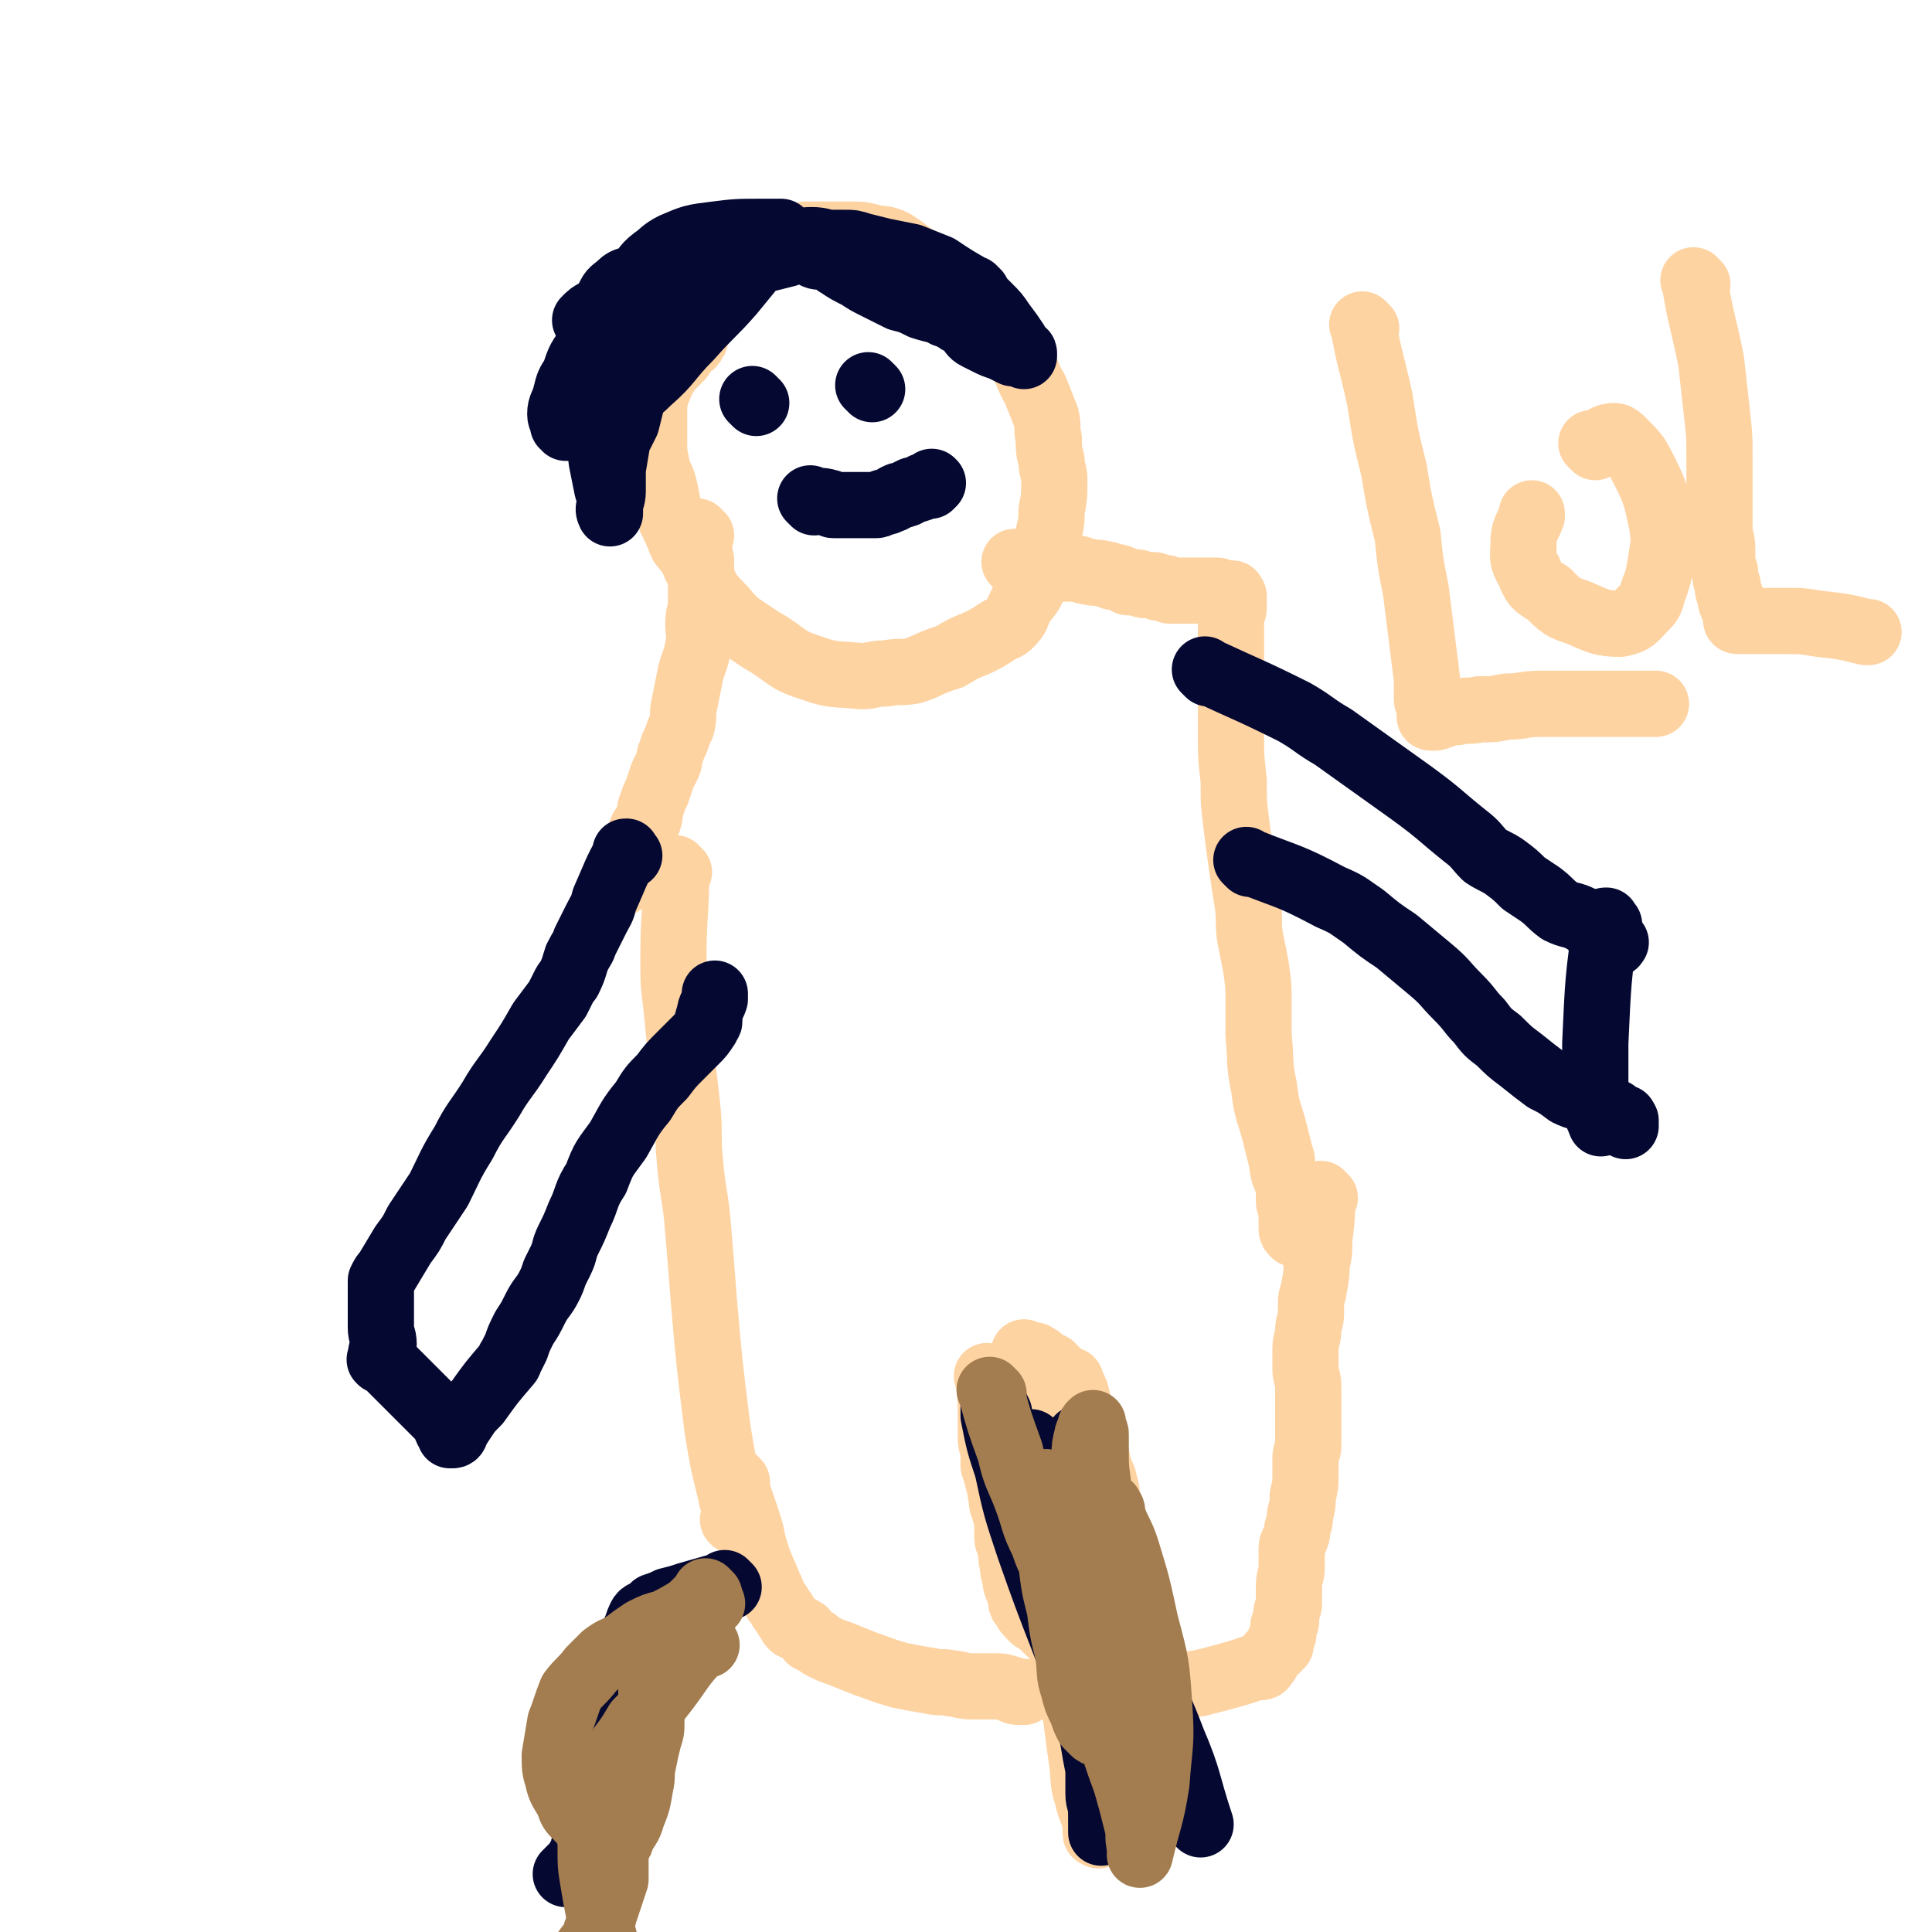 <svg viewBox='0 0 700 700' version='1.1' xmlns='http://www.w3.org/2000/svg' xmlns:xlink='http://www.w3.org/1999/xlink'><g fill='none' stroke='#FED3A2' stroke-width='24' stroke-linecap='round' stroke-linejoin='round'><path d='M251,113c-1,-1 -1,-1 -1,-1 -1,-1 0,0 0,0 0,0 0,0 0,0 0,0 0,0 0,0 -1,-1 0,0 0,0 0,0 0,0 0,0 0,0 0,0 0,0 -1,-1 0,0 0,0 4,-4 4,-4 9,-9 2,-2 2,-2 5,-4 3,-3 3,-3 7,-6 4,-2 4,-1 8,-3 3,-1 2,-2 6,-3 3,-1 3,-1 7,-2 4,0 4,0 8,0 4,0 4,0 8,0 4,0 4,0 8,1 4,1 4,0 8,2 3,2 3,2 7,5 4,3 4,3 7,7 5,3 5,4 9,7 4,4 5,4 8,8 4,4 4,4 8,8 3,4 4,4 7,8 3,5 2,5 5,10 2,5 2,5 4,10 1,4 0,4 1,8 0,4 0,4 1,8 0,4 1,3 1,7 0,6 0,6 -1,11 0,4 0,4 -1,8 -1,5 -2,5 -3,9 -1,5 0,5 -2,9 -2,5 -2,4 -5,8 -2,4 -1,4 -4,7 -2,2 -2,1 -5,3 -3,2 -3,2 -7,4 -5,2 -5,2 -10,5 -7,2 -7,3 -13,5 -5,1 -5,0 -10,1 -5,0 -5,1 -9,1 -9,-1 -10,0 -18,-3 -10,-3 -9,-5 -18,-10 -3,-2 -3,-2 -6,-4 -3,-2 -3,-2 -6,-5 -3,-4 -4,-4 -7,-8 -3,-5 -2,-5 -5,-10 -2,-5 -2,-4 -5,-8 -2,-5 -2,-5 -4,-9 -1,-5 -1,-5 -2,-10 -1,-5 -2,-5 -3,-9 -1,-5 -1,-5 -1,-10 0,-5 0,-5 0,-9 0,-4 0,-4 1,-8 1,-2 1,-2 2,-5 1,-1 1,-1 2,-3 2,-2 2,-2 4,-4 1,-1 1,-1 2,-3 1,-1 1,-1 2,-2 0,0 1,0 1,-1 1,-1 1,-1 1,-3 1,-2 1,-2 1,-4 0,-2 0,-2 0,-4 0,-1 0,-1 0,-2 0,-1 1,0 1,-1 0,0 0,0 0,-1 0,0 0,0 0,0 '/><path d='M254,194c-1,-1 -1,-1 -1,-1 -1,-1 0,0 0,0 0,0 0,0 0,0 0,0 0,0 0,0 -1,-1 0,0 0,0 0,0 0,0 0,0 0,0 0,0 0,0 -1,-1 0,0 0,0 0,0 0,0 0,0 0,0 0,0 0,0 -1,-1 0,0 0,0 0,0 0,0 0,0 0,0 -1,-1 0,0 0,4 0,5 1,10 0,3 0,3 0,5 0,2 0,2 0,5 0,2 0,2 0,5 0,4 -1,4 -1,8 0,4 1,4 0,8 -1,6 -2,6 -3,11 -1,5 -1,5 -2,10 -1,4 0,4 -1,8 -1,2 -1,2 -2,5 -1,2 -1,2 -2,5 -1,2 0,2 -1,4 -1,2 -1,2 -2,4 -1,3 -1,3 -2,6 -1,2 -1,2 -2,5 -1,2 0,2 -1,5 -1,2 -2,2 -3,5 -1,2 0,2 -1,4 -1,2 -1,2 -2,4 -1,1 -1,1 -2,3 -1,2 0,2 -1,4 0,1 0,1 -1,3 0,0 0,0 0,0 '/><path d='M369,205c-1,-1 -1,-1 -1,-1 -1,-1 0,0 0,0 0,0 0,0 0,0 0,0 0,0 0,0 -1,-1 0,0 0,0 0,0 0,0 0,0 0,0 0,0 0,0 -1,-1 0,0 0,0 0,0 0,0 0,0 0,0 0,0 0,0 -1,-1 0,0 0,0 6,1 6,0 12,1 3,0 3,1 5,1 2,0 2,0 5,0 2,0 2,1 4,1 3,1 3,0 6,1 1,0 1,0 3,1 2,0 2,0 4,1 1,0 1,1 2,1 1,0 1,0 3,0 1,0 1,1 3,1 1,0 1,0 3,0 1,0 1,1 2,1 1,0 1,0 2,0 1,0 1,1 2,1 2,0 2,0 5,0 3,0 3,0 6,0 3,0 3,0 6,0 1,0 1,1 3,1 1,0 1,0 2,0 1,0 0,0 1,1 0,0 0,0 0,0 0,1 0,1 0,2 0,1 0,1 0,2 0,2 -1,2 -1,4 0,4 0,4 0,8 0,8 0,8 0,15 0,9 0,9 0,18 0,9 0,9 1,18 0,8 0,8 1,16 1,8 1,8 2,15 1,7 1,7 2,13 1,7 0,7 1,13 1,5 1,5 2,10 1,7 1,7 1,13 0,6 0,6 0,12 1,10 0,10 2,19 1,9 2,9 4,17 1,4 1,4 2,8 1,2 0,2 1,5 0,1 0,1 1,3 0,1 1,1 1,3 0,2 0,2 0,5 0,2 1,2 1,5 0,2 0,2 0,5 0,1 0,1 1,2 0,0 0,0 0,0 0,0 0,0 0,0 0,0 0,0 0,0 '/><path d='M246,316c-1,-1 -1,-1 -1,-1 -1,-1 0,0 0,0 0,0 0,0 0,0 0,0 0,0 0,0 -1,-1 0,0 0,0 0,0 0,0 0,0 0,0 0,0 0,0 -1,-1 0,0 0,0 0,16 -1,16 -1,32 0,9 0,9 1,17 1,10 1,10 2,20 1,8 1,8 2,17 1,10 0,10 1,20 1,12 2,12 3,25 1,12 1,12 2,25 2,23 2,23 5,47 2,12 2,12 5,24 0,2 1,2 1,5 0,1 0,1 0,3 0,0 0,0 0,1 0,0 0,0 0,0 0,0 0,0 0,0 0,0 0,0 0,0 -1,-1 0,0 0,0 0,0 0,0 0,-1 '/><path d='M359,500c-1,-1 -1,-1 -1,-1 -1,-1 0,0 0,0 0,0 0,0 0,0 0,0 0,0 0,0 -1,-1 0,0 0,0 1,8 1,8 1,17 0,2 0,2 0,5 0,3 1,3 1,6 0,2 0,2 0,4 1,3 1,3 2,7 1,2 0,2 1,5 0,2 0,2 1,4 0,2 1,2 1,5 0,2 0,2 0,5 0,2 1,2 1,4 1,3 0,3 1,6 0,2 0,2 1,5 0,2 0,2 1,4 0,1 1,1 1,3 0,0 0,0 0,1 0,1 0,1 1,2 0,0 0,0 0,0 0,0 0,0 0,0 1,2 1,2 3,4 1,1 1,1 2,1 0,0 1,0 1,0 0,0 0,1 0,1 0,0 1,0 1,0 0,0 0,1 0,1 1,1 1,1 1,1 1,1 1,1 1,1 0,0 0,0 0,0 0,0 0,0 0,0 0,0 0,0 0,0 -1,-1 0,0 0,0 1,0 1,0 2,0 0,0 0,0 0,0 0,0 0,0 0,0 1,0 2,0 3,-1 2,-1 2,-1 4,-3 1,-1 1,-1 3,-3 1,-1 1,-1 3,-2 1,-1 1,-1 2,-2 0,0 0,0 0,-1 0,-1 0,-1 1,-2 0,-1 1,-1 1,-2 0,-2 0,-2 0,-4 0,0 1,0 1,-1 0,-1 0,-1 0,-2 0,0 0,0 0,-1 0,-1 1,-1 1,-3 0,-3 0,-3 0,-6 0,-3 0,-3 0,-6 0,-4 0,-4 0,-9 0,-3 0,-3 -1,-6 0,-1 0,-1 -1,-3 0,-1 -1,-1 -1,-3 -1,-2 0,-2 -1,-4 0,-2 0,-2 -1,-4 -1,-1 -1,-1 -2,-3 0,-1 0,-1 0,-2 0,-1 0,-1 0,-2 0,0 0,0 0,-1 -1,-2 -2,-2 -3,-5 -1,-2 0,-2 -1,-4 0,-1 0,-1 -1,-3 0,-1 -1,0 -1,-1 0,0 0,-1 0,-1 0,-1 0,-1 -1,-1 -2,-1 -2,-1 -4,-3 -1,-1 -1,-1 -2,-2 -2,-1 -2,-1 -4,-2 0,0 0,-1 -1,-1 -1,-1 -1,-1 -2,-1 0,0 0,0 -1,0 -1,0 -1,0 -2,-1 0,0 0,0 0,0 '/><path d='M371,499c-1,-1 -1,-1 -1,-1 -1,-1 0,0 0,0 0,0 0,0 0,0 0,0 0,0 0,0 -1,-1 0,0 0,0 0,0 0,0 0,0 2,12 2,12 4,24 1,8 1,8 3,15 2,7 2,7 4,14 1,3 0,4 1,7 0,1 0,1 1,3 0,1 0,1 1,2 0,0 1,0 1,0 1,-1 0,-1 1,-2 0,0 0,0 0,0 '/><path d='M380,519c-1,-1 -1,-1 -1,-1 -1,-1 0,0 0,0 0,0 0,0 0,0 3,16 4,16 7,32 1,6 1,6 2,11 0,4 0,4 1,7 0,1 1,1 1,3 0,1 0,1 0,2 0,1 1,2 1,2 0,0 0,-1 0,-2 0,-10 1,-10 0,-20 -2,-15 -2,-15 -6,-30 -1,-3 -1,-3 -3,-6 0,0 0,0 0,0 0,0 0,0 0,0 1,12 1,12 3,24 1,9 1,9 3,17 1,7 1,7 2,14 0,4 0,4 1,8 0,2 0,2 1,5 0,1 1,1 1,2 0,0 0,0 0,1 0,0 0,0 0,0 0,0 0,0 0,0 -1,-10 -1,-10 -2,-20 -1,-9 -1,-9 -1,-18 0,-5 0,-5 0,-10 0,-2 0,-2 0,-5 0,0 0,0 0,-1 0,0 0,-1 0,0 -1,11 -1,11 -2,23 0,9 0,9 0,17 0,8 0,8 1,16 1,6 0,6 2,11 1,4 1,4 3,8 1,2 1,2 2,4 1,1 1,1 2,3 1,1 1,1 2,3 0,0 0,0 0,1 0,0 0,0 0,0 0,0 0,0 0,0 0,0 0,0 0,0 -3,-9 -3,-9 -6,-17 -2,-7 -2,-7 -5,-14 -2,-7 -2,-7 -4,-14 -1,-3 0,-3 -1,-6 0,-1 0,-1 -1,-2 0,0 0,0 0,-1 0,0 0,0 0,0 0,14 0,14 1,27 1,8 1,8 3,15 1,8 2,8 3,15 1,8 1,8 2,15 1,7 0,7 2,13 1,5 2,5 3,10 0,1 0,1 0,3 0,1 0,0 1,1 0,0 0,0 0,0 0,0 0,0 0,0 0,0 0,0 0,0 -1,-4 -1,-4 -1,-8 '/><path d='M383,578c-1,-1 -1,-1 -1,-1 -1,-1 0,0 0,0 0,0 0,0 0,0 0,0 0,0 0,0 -1,-1 0,0 0,0 0,0 0,0 0,0 0,0 0,0 0,0 -1,-1 0,0 0,0 6,17 6,17 12,34 3,9 2,9 5,19 2,8 2,8 4,16 1,5 2,5 3,10 1,2 0,2 1,5 0,1 0,2 1,3 0,0 1,0 1,0 0,-5 0,-5 0,-11 -1,-10 -1,-10 -2,-21 -1,-10 0,-10 -1,-20 0,-5 -1,-5 -1,-10 0,-2 0,-2 0,-5 0,-1 0,-1 0,-3 0,0 0,0 0,-1 0,0 0,0 0,0 0,0 0,0 0,0 0,13 -1,13 -1,25 0,7 0,7 1,13 0,6 0,6 1,11 0,5 0,5 1,10 0,0 0,0 0,0 '/><path d='M480,434c-1,-1 -1,-1 -1,-1 -1,-1 0,0 0,0 0,0 0,0 0,0 0,0 0,0 0,0 -1,-1 0,0 0,0 0,0 0,0 0,0 0,0 0,0 0,0 -1,-1 0,0 0,0 0,0 0,0 0,0 0,0 0,0 0,0 -1,-1 0,0 0,0 0,8 0,8 -1,16 0,5 0,5 -1,9 0,4 0,4 -1,9 0,2 -1,2 -1,5 0,2 0,2 0,4 0,3 -1,3 -1,6 0,3 -1,3 -1,7 0,3 0,3 0,7 0,3 1,3 1,6 0,3 0,3 0,7 0,2 0,2 0,5 0,2 0,2 0,5 0,2 0,2 0,5 0,2 -1,2 -1,4 0,3 0,3 0,6 0,4 0,4 -1,8 0,3 0,3 -1,7 0,2 0,2 -1,5 0,2 0,2 -1,4 0,1 -1,1 -1,3 0,1 0,1 0,3 0,2 0,2 0,4 0,3 -1,3 -1,7 0,3 0,3 0,6 0,2 -1,2 -1,4 0,1 0,1 0,2 0,1 0,1 -1,2 0,0 0,0 0,1 0,0 0,0 0,0 0,0 0,0 0,0 0,0 0,0 0,1 0,0 0,0 0,1 0,1 -1,1 -1,2 0,1 0,1 0,2 0,0 -1,0 -1,0 0,0 0,1 0,1 -1,1 -1,1 -2,2 -1,1 -1,1 -2,3 0,0 0,0 -1,1 0,0 0,1 -1,1 0,0 0,0 -1,0 0,0 0,0 -1,0 -3,1 -3,1 -6,2 -7,2 -7,2 -15,4 -2,0 -2,0 -5,1 -1,0 -1,0 -3,1 -2,1 -2,0 -4,1 0,0 0,0 0,0 '/><path d='M267,537c-1,-1 -1,-1 -1,-1 -1,-1 0,0 0,0 0,0 0,0 0,0 0,0 0,0 0,0 -1,-1 0,0 0,0 0,0 0,0 0,0 0,0 0,0 0,0 -1,-1 0,0 0,0 0,0 0,0 0,0 0,0 -1,-1 0,0 2,8 3,9 6,19 1,5 1,5 3,11 3,7 3,7 6,14 1,1 1,1 2,3 1,1 1,1 2,3 1,1 1,2 2,3 1,1 1,0 2,1 1,0 1,0 2,1 1,0 0,0 1,1 0,0 0,0 1,1 0,0 0,1 1,1 1,1 1,0 2,1 1,1 1,1 3,2 2,1 2,1 5,2 5,2 5,2 10,4 6,2 5,2 12,4 5,1 5,1 11,2 4,1 4,0 8,1 3,0 3,1 7,1 4,0 4,0 8,0 3,0 3,0 6,1 1,0 1,1 3,1 1,0 1,0 2,0 0,0 0,0 0,0 '/><path d='M495,119c-1,-1 -1,-1 -1,-1 -1,-1 0,0 0,0 0,0 0,0 0,0 0,0 -1,-1 0,0 2,12 3,13 6,27 2,13 2,13 5,25 2,12 2,12 5,24 1,10 1,10 3,20 2,16 2,16 4,32 0,3 0,3 0,7 0,2 1,2 1,4 0,1 0,1 0,2 0,1 0,1 1,1 0,0 0,0 1,0 1,0 1,-1 3,-1 2,-1 2,-1 5,-1 4,-1 4,0 8,-1 5,0 5,0 10,-1 6,0 6,-1 12,-1 10,0 10,0 20,0 10,0 10,0 21,0 0,0 0,0 1,0 '/><path d='M578,162c-1,-1 -1,-1 -1,-1 -1,-1 0,0 0,0 0,0 0,0 0,0 0,0 0,0 0,0 -1,-1 0,0 0,0 4,-1 4,-3 8,-3 1,0 2,1 3,2 5,5 5,5 8,11 4,8 4,9 6,18 1,6 1,7 0,13 -1,6 -1,7 -3,12 -1,4 -1,4 -4,7 -3,3 -3,4 -8,5 -7,0 -8,-1 -15,-4 -6,-2 -6,-2 -11,-7 -5,-3 -5,-3 -7,-8 -3,-5 -2,-5 -2,-10 0,-5 1,-5 3,-10 0,-1 0,-1 0,-1 '/><path d='M615,103c-1,-1 -1,-1 -1,-1 -1,-1 0,0 0,0 0,0 0,0 0,0 0,0 0,0 0,0 -1,-1 0,0 0,0 0,0 0,0 0,0 0,0 0,0 0,0 -1,-1 0,0 0,0 0,0 0,0 0,0 0,0 -1,-1 0,0 2,13 3,14 6,29 1,9 1,9 2,18 1,9 1,9 1,18 0,6 0,6 0,13 0,6 0,6 0,11 0,4 1,4 1,8 0,2 0,2 0,4 0,2 0,2 1,4 0,2 0,2 1,5 0,2 0,2 1,4 0,2 0,2 1,4 0,1 1,1 1,3 0,0 0,0 0,1 0,1 0,1 1,1 1,0 1,0 2,0 1,0 1,0 2,0 2,0 2,0 5,0 4,0 4,0 7,0 7,0 7,0 13,1 9,1 9,1 17,3 0,0 0,0 1,0 '/></g>
<g fill='none' stroke='#050831' stroke-width='24' stroke-linecap='round' stroke-linejoin='round'><path d='M346,102c-1,-1 -1,-1 -1,-1 -1,-1 0,0 0,0 0,0 0,0 0,0 0,0 0,0 0,0 -1,-1 0,0 0,0 0,0 0,0 0,0 0,0 0,0 0,0 -21,-6 -21,-7 -42,-11 -7,-1 -7,0 -14,0 -5,0 -5,1 -10,1 -4,0 -4,0 -8,0 -2,0 -2,0 -5,1 -5,2 -5,2 -9,4 -7,3 -7,3 -14,6 -6,2 -6,3 -12,6 -5,2 -5,1 -10,3 -3,1 -3,1 -5,2 -2,1 -2,1 -4,3 0,0 0,0 0,0 '/><path d='M354,106c-1,-1 -1,-1 -1,-1 -1,-1 0,0 0,0 0,0 0,0 0,0 0,0 0,0 0,0 -1,-1 0,0 0,0 0,0 0,0 0,0 0,0 0,0 0,0 -1,-1 0,0 0,0 0,0 0,0 0,0 0,0 0,0 0,0 -7,-4 -7,-4 -13,-8 -5,-2 -5,-2 -10,-4 -5,-1 -5,-1 -10,-2 -4,-1 -4,-1 -8,-2 -3,-1 -3,-1 -6,-1 -2,0 -2,0 -4,0 -4,0 -4,-1 -8,-1 -4,0 -4,1 -8,1 -4,0 -4,0 -8,0 -3,0 -3,0 -6,0 -2,0 -2,0 -4,0 -1,0 -1,0 -3,1 -1,0 -2,0 -3,1 -2,1 -2,2 -4,4 -3,2 -3,2 -6,5 -2,2 -2,3 -5,6 -3,3 -3,2 -6,6 -1,2 -1,2 -3,4 -1,2 -1,2 -2,4 -1,2 0,2 -1,5 -2,5 -2,5 -4,10 -1,6 -1,6 -2,11 -1,4 -1,4 -2,8 -1,2 -1,2 -2,4 0,0 0,0 -1,1 0,0 0,0 0,0 -1,6 -1,6 -2,12 0,4 0,4 0,8 0,3 -1,3 -1,6 0,1 0,1 0,2 0,0 0,0 0,0 0,0 0,0 0,0 0,0 0,0 0,0 -1,-2 0,-2 0,-3 0,0 0,0 0,-1 0,-2 0,-2 -1,-5 -1,-5 -1,-5 -2,-10 -1,-9 -1,-9 -1,-17 0,-8 0,-8 0,-17 0,-7 1,-7 2,-15 0,-4 0,-4 1,-8 0,-1 0,-1 1,-3 1,-2 2,-2 4,-4 2,-2 3,-1 6,-3 3,-2 2,-3 6,-6 3,-2 3,-3 7,-5 7,-3 7,-3 15,-4 8,-1 8,-1 17,-1 3,0 3,0 6,0 0,0 0,0 1,0 0,0 0,0 0,0 0,0 0,0 0,0 -9,11 -9,11 -18,22 -7,8 -8,8 -15,16 -8,8 -7,9 -15,16 -6,6 -7,5 -14,10 -4,3 -4,4 -8,6 -3,1 -3,0 -6,1 -1,0 -1,0 -2,0 0,0 0,-1 0,-1 0,0 -1,0 -1,0 0,0 0,0 0,-1 0,-1 -1,-1 -1,-3 0,-3 1,-3 2,-7 1,-4 1,-4 3,-7 2,-6 2,-6 6,-11 3,-6 3,-6 7,-10 4,-4 4,-5 8,-8 4,-2 4,-1 8,-3 3,-1 3,-1 6,-2 2,-1 2,0 4,-1 2,-1 2,-1 5,-2 3,-1 4,0 7,-1 5,0 5,0 9,-1 5,-1 5,-1 9,-3 4,-1 4,-1 8,-2 2,-1 2,-1 5,-1 2,0 2,0 4,1 1,0 1,1 3,1 1,0 1,-1 3,0 2,1 2,2 4,3 3,2 3,2 7,4 3,2 3,2 7,4 4,2 4,2 8,4 4,1 4,1 8,3 3,1 4,1 7,2 1,0 1,1 2,1 0,0 0,0 1,0 0,0 0,0 0,0 0,0 0,0 0,0 0,0 -1,-1 0,0 0,0 1,1 3,2 1,1 1,0 2,1 1,1 1,1 2,2 1,1 1,2 3,3 2,1 2,1 4,2 2,1 2,1 5,2 2,1 2,1 4,2 1,0 1,0 2,0 1,0 1,0 2,1 0,0 0,0 0,0 0,0 0,0 0,0 0,0 0,0 0,0 -1,-1 0,0 0,0 0,0 0,0 0,0 0,0 0,-1 0,-1 0,-1 -1,0 -1,-1 -1,-1 -1,-1 -2,-3 -2,-3 -2,-3 -5,-7 -2,-3 -2,-3 -5,-6 -1,-1 -1,-1 -2,-2 -1,-1 -1,0 -2,-1 -1,-1 -1,-1 -2,-2 -1,-1 -1,-1 -2,-2 -2,-1 -2,-1 -5,-2 -3,-1 -3,-1 -7,-3 -4,-1 -4,-2 -8,-3 -7,-1 -7,-1 -13,-1 -6,0 -6,0 -12,1 -1,0 -1,0 -1,0 '/><path d='M274,146c-1,-1 -1,-1 -1,-1 -1,-1 0,0 0,0 0,0 0,0 0,0 0,0 0,0 0,0 -1,-1 0,0 0,0 0,0 0,0 0,0 0,0 0,0 0,0 '/><path d='M316,141c-1,-1 -1,-1 -1,-1 -1,-1 0,0 0,0 0,0 0,0 0,0 0,0 0,0 0,0 -1,-1 0,0 0,0 0,0 0,0 0,0 0,0 0,0 0,0 -1,-1 0,0 0,0 0,0 0,0 0,0 0,0 0,0 0,0 '/><path d='M295,182c-1,-1 -1,-1 -1,-1 -1,-1 0,0 0,0 0,0 0,0 0,0 0,0 0,0 0,0 -1,-1 0,0 0,0 0,0 0,0 0,0 0,0 0,0 0,0 -1,-1 0,0 0,0 0,0 0,0 0,0 0,0 0,0 0,0 -1,-1 0,0 0,0 0,0 0,0 0,0 3,1 3,0 6,1 1,0 1,1 2,1 1,0 1,0 2,0 1,0 1,0 2,0 2,0 2,0 4,0 1,0 1,0 3,0 2,0 2,0 4,0 1,0 1,0 3,-1 1,0 1,0 3,-1 1,0 1,-1 2,-1 1,-1 1,0 3,-1 1,0 1,-1 2,-1 1,-1 1,0 3,-1 1,0 1,-1 2,-1 1,0 1,0 2,0 0,0 0,0 1,-1 0,0 0,0 0,0 0,0 0,0 0,0 0,0 0,0 0,0 -1,-1 0,0 0,0 0,0 0,0 0,0 0,0 0,0 0,0 '/><path d='M438,244c-1,-1 -1,-1 -1,-1 -1,-1 0,0 0,0 0,0 0,0 0,0 0,0 0,0 0,0 -1,-1 0,0 0,0 0,0 0,0 0,0 0,0 0,0 0,0 -1,-1 0,0 0,0 0,0 0,0 0,0 0,0 -1,-1 0,0 15,7 16,7 32,15 7,4 7,5 14,9 14,10 14,10 28,20 11,8 10,8 20,16 4,3 4,4 7,7 3,2 4,2 7,4 4,3 4,3 7,6 3,2 3,2 6,4 4,3 3,3 7,6 4,2 4,1 8,3 2,1 2,1 4,3 2,1 2,1 4,2 1,0 1,0 2,1 0,0 0,0 1,1 0,0 0,0 1,1 0,0 0,0 0,0 0,0 0,0 0,0 1,1 0,0 0,0 0,0 0,0 0,1 '/><path d='M453,313c-1,-1 -1,-1 -1,-1 -1,-1 0,0 0,0 0,0 0,0 0,0 0,0 0,0 0,0 -1,-1 0,0 0,0 15,6 15,5 30,13 7,3 6,3 12,7 6,5 6,5 12,9 6,5 6,5 12,10 6,5 5,5 10,10 5,5 4,5 8,9 3,4 3,4 7,7 4,4 4,4 8,7 5,4 5,4 9,7 4,2 4,2 8,5 4,2 4,1 8,3 2,1 2,1 5,2 2,1 2,1 4,2 1,1 1,1 2,2 0,0 0,0 1,0 1,0 0,0 1,1 0,0 0,0 0,0 0,1 0,1 0,1 0,0 0,1 0,1 0,0 0,0 0,0 0,0 0,0 0,0 '/><path d='M583,335c-1,-1 -1,-1 -1,-1 -1,-1 0,0 0,0 0,0 0,0 0,0 0,0 0,0 0,0 -1,-1 0,0 0,0 0,0 0,0 0,0 0,0 0,0 0,0 -1,-1 0,0 0,0 0,0 0,0 0,0 0,0 0,-1 0,0 -3,20 -3,22 -4,44 0,7 0,7 0,15 0,4 1,4 1,8 0,1 0,1 0,3 0,1 0,1 1,2 0,0 0,0 0,0 0,0 0,0 0,0 0,1 0,1 0,1 '/><path d='M228,310c-1,-1 -1,-1 -1,-1 -1,-1 0,0 0,0 0,0 0,0 0,0 0,0 0,-1 0,0 -4,7 -4,8 -8,17 -1,4 -1,3 -3,7 -2,4 -2,4 -4,8 -1,3 -1,2 -3,6 -1,3 -1,4 -3,8 -1,1 -1,1 -2,3 -1,2 -1,2 -2,4 -3,4 -3,4 -6,8 -4,7 -4,7 -8,13 -5,8 -6,8 -10,15 -5,8 -6,8 -10,16 -5,8 -5,9 -9,17 -4,6 -4,6 -8,12 -2,4 -2,4 -5,8 -3,5 -3,5 -6,10 -1,1 -1,1 -2,3 0,1 0,1 0,3 0,3 0,3 0,7 0,3 0,3 0,7 0,3 1,3 1,6 0,2 -1,2 -1,4 0,0 0,0 0,1 0,0 0,0 0,1 0,0 0,0 0,0 0,0 0,0 0,0 0,0 0,0 0,0 -1,-1 0,0 0,0 0,0 0,0 0,0 1,0 1,0 1,0 0,0 0,0 0,0 0,0 0,0 0,0 -1,-1 0,0 0,0 0,0 0,0 0,0 0,0 0,0 0,0 -1,-1 0,0 0,0 0,0 0,0 0,0 0,0 -1,0 0,0 0,-1 0,0 1,0 0,0 0,0 0,0 0,0 0,0 0,0 -1,-1 0,0 0,0 0,0 0,1 0,1 0,0 0,0 0,0 2,2 2,2 5,5 1,1 1,1 3,3 1,1 1,1 3,3 2,2 2,2 4,4 2,2 2,2 4,4 1,1 1,1 2,2 1,1 0,1 1,3 0,0 1,0 1,1 0,0 0,1 0,1 0,0 0,0 1,0 0,0 0,0 0,0 0,0 0,0 0,0 1,0 1,-1 1,-1 1,-2 1,-2 3,-5 2,-3 2,-3 5,-6 5,-7 5,-7 11,-14 1,-1 0,-1 1,-2 0,0 0,0 0,0 0,0 0,0 0,0 1,-2 1,-2 2,-4 1,-3 1,-3 3,-7 2,-3 2,-3 4,-7 2,-4 3,-4 5,-8 1,-2 1,-2 2,-5 1,-2 1,-2 2,-4 2,-4 1,-4 3,-8 2,-4 2,-4 4,-9 3,-6 2,-7 6,-13 3,-8 3,-7 8,-14 4,-7 4,-8 9,-14 3,-5 3,-5 7,-9 3,-4 3,-4 7,-8 2,-2 2,-2 5,-5 2,-2 2,-2 4,-5 0,0 0,0 0,-1 0,-1 1,0 1,-1 0,0 0,0 0,-1 0,0 0,0 0,0 0,0 0,0 0,0 0,0 -1,0 0,0 0,-4 1,-4 2,-7 0,-1 0,-1 0,-2 0,0 0,0 0,0 '/><path d='M377,527c-1,-1 -1,-1 -1,-1 -1,-1 0,0 0,0 0,0 0,0 0,0 0,0 -1,-1 0,0 2,9 3,10 6,21 1,5 1,5 2,9 1,5 0,5 1,10 0,4 0,4 1,8 0,4 0,4 1,9 1,5 1,5 2,11 1,6 1,6 2,12 1,7 1,7 3,14 1,5 1,5 2,10 1,6 1,6 2,11 0,4 0,4 0,9 0,3 1,3 1,6 0,2 0,2 0,4 0,1 0,1 0,3 0,0 0,0 0,1 0,0 0,0 0,0 0,0 0,0 0,0 0,-11 0,-11 -1,-23 -1,-13 -1,-13 -2,-25 -1,-12 -1,-12 -3,-24 -1,-11 -1,-11 -3,-21 -1,-9 -1,-9 -2,-18 -1,-5 -1,-5 -2,-10 -1,-4 -1,-4 -2,-8 0,-1 0,-1 -1,-3 0,0 0,0 0,0 0,0 0,0 0,0 0,0 0,-1 0,0 -1,6 -1,7 -1,15 0,9 1,9 2,18 1,7 1,7 2,15 1,6 1,6 2,11 1,6 1,6 3,12 1,6 2,6 4,11 2,6 2,6 5,11 1,4 2,8 3,7 1,-2 2,-7 1,-14 -1,-10 -2,-11 -5,-21 -4,-12 -4,-12 -9,-24 -6,-14 -6,-14 -12,-27 -4,-8 -4,-8 -8,-16 -1,-3 -1,-3 -3,-6 0,0 0,0 0,0 0,0 0,0 0,0 0,2 0,2 1,4 0,1 1,0 1,1 0,0 0,0 0,1 1,4 2,4 3,8 2,7 2,7 4,14 2,10 1,11 5,21 3,11 4,10 8,22 5,11 5,11 9,23 4,9 4,9 8,18 1,3 1,3 2,7 0,0 0,0 0,1 0,0 0,1 0,0 0,-2 1,-2 0,-5 -2,-5 -3,-5 -6,-10 -5,-13 -5,-13 -9,-25 -6,-16 -7,-16 -11,-32 -4,-14 -3,-14 -6,-29 -1,-8 -1,-8 -2,-16 0,-2 0,-2 0,-4 0,0 0,0 0,0 0,0 0,0 0,0 0,0 -1,-1 0,0 0,0 0,1 1,3 0,0 1,0 1,1 0,0 0,0 0,1 1,3 1,3 2,6 2,8 2,8 4,17 2,11 2,11 5,21 3,12 4,12 7,23 2,12 1,12 4,23 1,8 2,8 4,16 0,2 0,2 1,5 0,1 1,2 0,2 0,-1 0,-3 -1,-6 -2,-7 -3,-6 -6,-13 -5,-13 -5,-13 -10,-26 -7,-18 -7,-18 -13,-35 -5,-15 -5,-15 -8,-29 -3,-9 -3,-9 -5,-19 0,-2 0,-2 0,-5 0,0 0,0 0,0 0,0 0,0 0,0 1,2 1,2 2,4 0,1 0,1 0,3 0,0 1,0 1,1 2,4 2,4 4,7 6,17 6,17 12,34 5,11 6,10 10,21 9,22 9,22 15,44 3,8 2,8 4,16 0,3 0,3 1,7 0,0 0,0 0,0 0,0 0,0 0,0 0,-9 1,-9 0,-19 -1,-14 -2,-14 -4,-29 -2,-18 -2,-18 -6,-35 -2,-14 -2,-14 -5,-27 -1,-6 0,-6 -2,-12 0,-1 0,-1 -1,-2 0,0 0,0 0,0 0,0 0,0 0,0 1,3 1,3 1,6 1,4 0,4 1,8 2,13 2,13 5,25 3,15 3,14 7,29 5,15 5,15 10,31 4,10 4,10 7,20 4,7 3,8 7,15 2,3 3,2 5,5 0,0 0,0 1,1 0,0 0,0 0,0 0,0 0,0 0,0 -5,-15 -4,-16 -10,-30 -5,-13 -5,-12 -11,-24 -5,-10 -5,-10 -10,-20 -3,-5 -3,-6 -7,-11 -1,-3 -1,-3 -3,-5 -1,-1 -1,0 -2,-1 -3,-1 -4,0 -7,-3 -3,-3 -3,-3 -5,-7 -1,-4 -1,-4 -2,-8 -1,-3 -1,-3 -1,-7 0,-1 0,-1 0,-2 0,0 0,0 0,0 0,0 0,0 0,0 2,0 2,0 5,-1 0,0 0,0 0,0 '/><path d='M390,534c-1,-1 -1,-1 -1,-1 -1,-1 0,0 0,0 0,0 0,0 0,0 0,0 -1,-1 0,0 3,18 3,19 8,38 2,10 2,9 6,19 2,8 3,8 6,16 2,6 2,6 4,13 1,4 1,4 2,7 0,3 0,3 1,6 0,2 1,2 1,5 0,0 0,1 0,1 -1,-1 -2,-2 -3,-4 -4,-8 -4,-8 -7,-17 -3,-8 -3,-8 -6,-16 -1,-3 -1,-3 -2,-6 -1,-2 0,-2 -1,-4 0,0 -1,-1 -1,-1 0,0 0,1 0,1 1,7 1,7 3,15 2,9 2,9 4,18 1,6 1,6 3,12 1,4 0,4 1,7 0,1 0,1 0,1 '/><path d='M264,575c-1,-1 -1,-1 -1,-1 -1,-1 0,0 0,0 0,0 0,0 0,0 0,0 0,0 0,0 -1,-1 0,0 0,0 0,0 0,0 0,0 -7,2 -7,2 -14,4 -3,1 -3,1 -7,2 -2,1 -2,1 -5,2 -1,1 -1,1 -2,2 -1,1 -2,0 -3,2 -1,2 -1,3 -2,5 -1,5 -2,5 -3,9 -1,4 0,4 -1,8 0,3 0,3 -1,6 0,2 -1,2 -1,4 0,2 0,2 0,4 0,4 0,4 -1,8 -1,7 -1,7 -3,14 -1,6 -1,6 -3,12 -2,6 -2,6 -5,11 -1,3 0,3 -2,6 -1,2 -1,2 -3,4 -1,1 -1,1 -2,2 0,0 0,0 0,0 '/></g>
<g fill='none' stroke='#A37D4F' stroke-width='24' stroke-linecap='round' stroke-linejoin='round'><path d='M257,578c-1,-1 -1,-1 -1,-1 -1,-1 0,0 0,0 0,0 0,0 0,0 0,0 0,0 0,0 -1,-1 0,0 0,0 0,0 0,0 0,0 -4,4 -4,4 -9,9 -2,2 -2,2 -4,4 -1,1 -1,1 -2,3 -1,1 -1,1 -2,2 -1,1 0,1 -1,3 0,1 -1,1 -1,3 -1,3 -1,3 -1,6 0,3 0,3 0,6 0,2 0,2 0,4 0,1 0,1 0,3 0,2 0,2 0,4 0,3 0,3 -1,6 -1,4 -1,4 -2,9 -1,4 0,4 -1,8 -1,6 -1,6 -3,11 -1,4 -2,4 -4,8 0,1 0,1 -1,2 0,0 0,0 -1,1 0,0 0,0 0,0 0,0 0,0 0,0 '/><path d='M258,581c-1,-1 -1,-1 -1,-1 -1,-1 0,0 0,0 0,0 0,0 0,0 0,0 0,-1 0,0 -8,3 -8,4 -16,8 -4,1 -4,1 -8,3 -3,2 -3,2 -7,5 -3,2 -3,1 -7,4 -2,2 -2,2 -5,5 -3,4 -4,4 -7,8 -2,5 -2,6 -4,11 -1,6 -1,6 -2,12 0,4 0,5 1,8 1,5 2,5 4,9 1,3 1,3 3,5 2,2 2,2 4,5 2,2 2,2 4,4 1,1 1,1 3,3 1,1 1,0 2,1 1,1 1,1 1,2 0,1 0,1 0,3 0,2 0,2 0,5 -1,3 -1,3 -2,6 -1,3 -1,3 -2,6 -1,4 -1,4 -3,7 -1,4 -2,4 -4,7 0,0 0,0 0,0 '/><path d='M256,596c-1,-1 -1,-1 -1,-1 -1,-1 0,0 0,0 0,0 0,0 0,0 0,0 0,0 0,0 -1,-1 0,0 0,0 0,0 0,0 0,0 0,0 0,0 0,0 -1,-1 0,0 0,0 0,0 0,0 0,0 0,0 0,-1 0,0 -9,9 -8,10 -16,20 -4,5 -4,5 -8,9 -3,5 -3,5 -6,9 -3,6 -2,6 -5,12 -1,4 -1,4 -3,8 -1,4 -1,4 -2,8 -1,4 -1,4 -1,8 0,7 0,7 1,13 1,6 1,6 2,11 1,8 2,8 3,15 1,6 1,6 1,11 0,3 0,3 0,7 0,0 0,0 0,0 '/><path d='M360,505c-1,-1 -1,-1 -1,-1 -1,-1 0,0 0,0 0,0 0,0 0,0 0,0 0,0 0,0 -1,-1 0,0 0,0 3,11 3,11 7,22 2,9 3,9 6,17 3,8 2,8 6,16 2,6 2,5 5,11 2,6 2,6 5,11 1,2 1,2 2,5 1,2 0,2 1,4 1,2 1,2 2,4 0,1 0,1 1,3 1,2 0,2 1,4 0,1 1,1 1,3 0,2 0,2 0,5 0,2 0,2 0,4 0,1 1,1 1,3 0,1 0,1 0,2 0,0 0,0 0,0 0,0 0,0 0,0 1,-13 1,-13 2,-25 0,-13 0,-13 0,-26 0,-13 0,-13 -1,-25 0,-7 -1,-7 -1,-14 0,-4 0,-4 0,-8 0,-1 0,-1 -1,-3 0,-1 0,-2 0,-1 -1,0 -1,1 -1,2 0,1 -1,1 -1,2 -1,4 -1,4 -1,7 -1,16 -2,16 -2,32 0,21 1,21 4,41 2,12 2,12 6,24 3,11 3,11 7,22 2,7 2,7 4,15 1,4 0,4 1,8 0,1 0,1 0,3 0,0 0,0 0,0 3,-13 4,-13 6,-26 1,-14 2,-14 1,-28 -1,-15 -1,-15 -5,-30 -3,-14 -3,-14 -7,-27 -2,-6 -3,-6 -5,-12 0,-2 0,-2 -1,-3 0,0 0,0 0,0 0,0 0,0 0,0 0,0 0,-1 0,0 -1,1 0,2 0,5 0,1 0,1 0,2 0,4 0,4 0,8 1,8 1,8 2,16 1,9 2,9 3,18 1,8 1,8 2,17 1,7 0,7 1,14 1,7 1,7 3,13 1,4 0,4 2,7 1,2 1,2 2,4 0,0 0,0 0,1 0,0 0,0 0,0 0,0 0,0 0,0 0,0 0,0 0,0 -6,-18 -5,-19 -10,-36 -5,-15 -6,-15 -12,-29 -6,-15 -6,-15 -12,-30 -3,-7 -4,-7 -8,-14 0,-2 -1,-2 -2,-3 0,0 0,0 0,0 0,0 0,0 0,0 1,2 1,2 2,5 1,5 2,5 3,9 2,7 1,7 3,14 1,8 1,8 3,16 1,8 1,8 3,16 1,7 0,7 2,13 1,4 1,4 3,8 1,3 1,3 2,5 1,1 1,1 2,2 1,1 1,1 2,1 1,0 1,0 2,-1 0,0 0,0 0,0 '/><path d='M383,547c-1,-1 -1,-1 -1,-1 -1,-1 0,0 0,0 0,0 0,0 0,0 0,0 0,0 0,0 -1,-1 0,0 0,0 0,0 0,0 0,0 -1,-3 -1,-3 -2,-6 0,-1 0,-1 -1,-3 0,0 0,0 0,0 0,0 0,0 0,0 10,22 10,22 19,44 4,9 4,9 8,19 3,5 3,4 5,9 1,4 1,4 2,8 1,4 1,4 2,8 0,0 0,0 0,0 '/></g>
</svg>